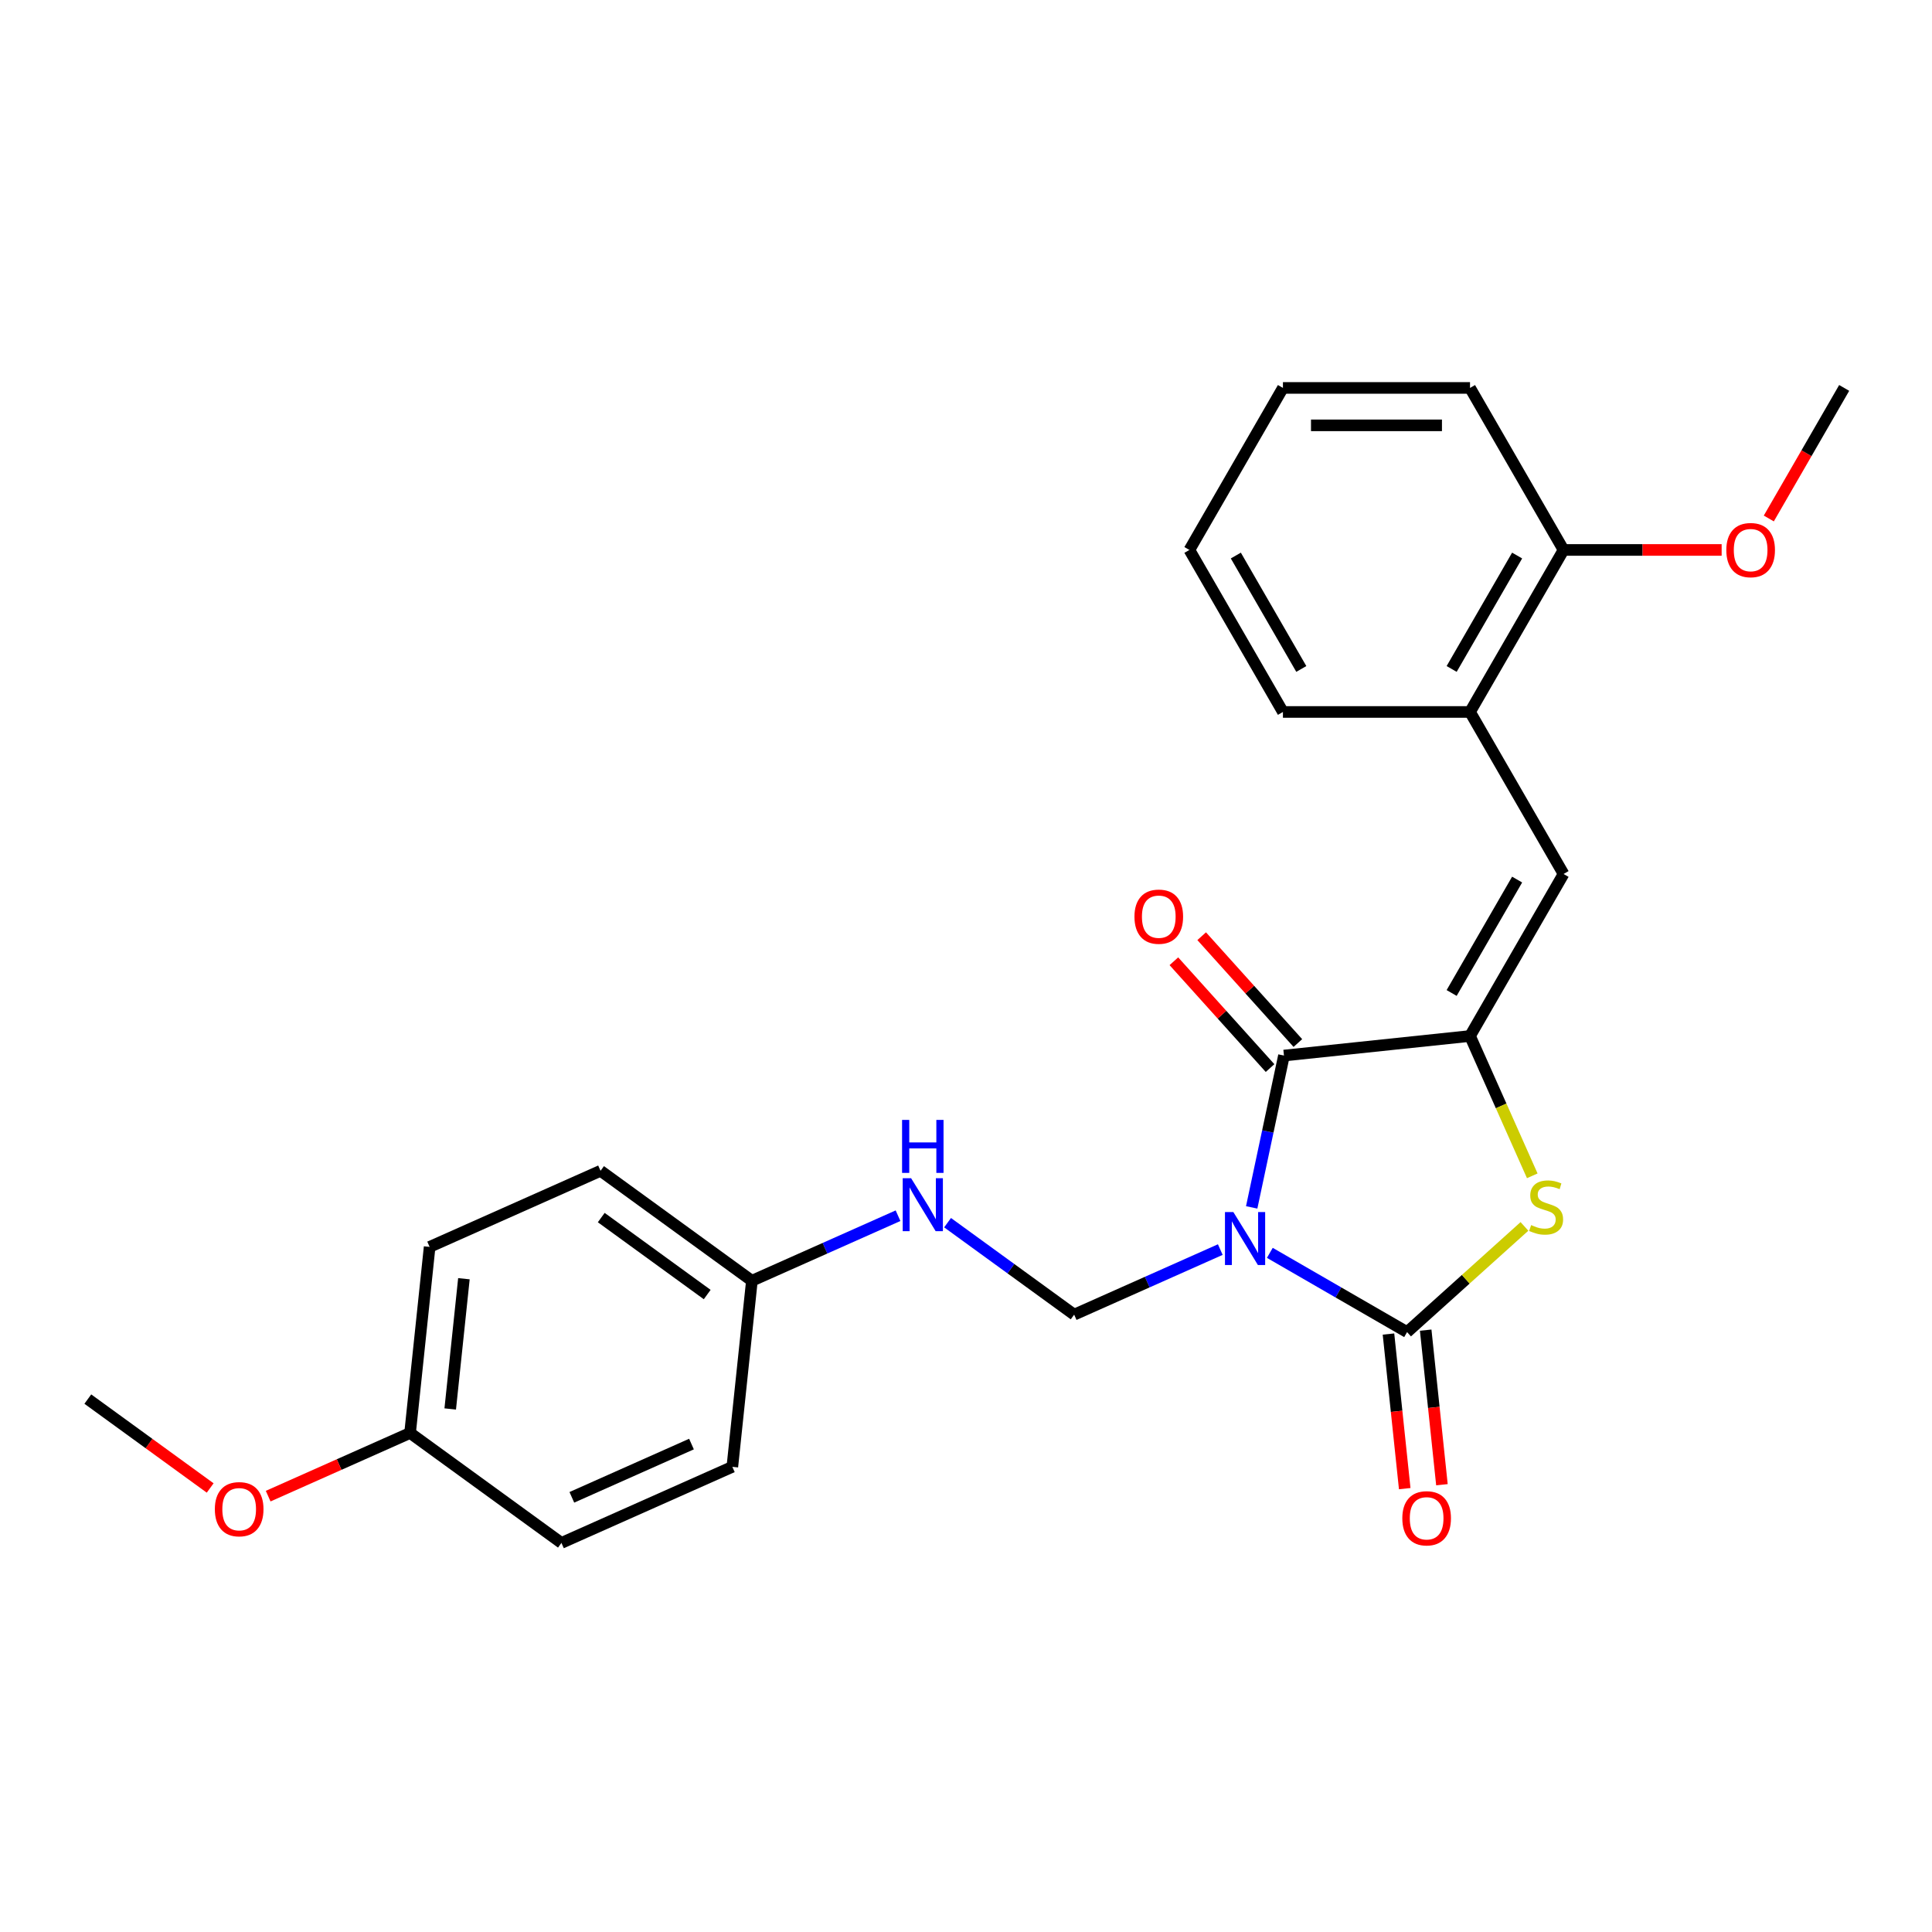 <?xml version='1.0' encoding='iso-8859-1'?>
<svg version='1.1' baseProfile='full'
              xmlns='http://www.w3.org/2000/svg'
                      xmlns:rdkit='http://www.rdkit.org/xml'
                      xmlns:xlink='http://www.w3.org/1999/xlink'
                  xml:space='preserve'
width='1000px' height='1000px' viewBox='0 0 1000 1000'>
<!-- END OF HEADER -->
<rect style='opacity:1.0;fill:#FFFFFF;stroke:none' width='1000' height='1000' x='0' y='0'> </rect>
<path class='bond-0' d='M 657.264,648.473 L 692.783,668.98' style='fill:none;fill-rule:evenodd;stroke:#0000FF;stroke-width:6px;stroke-linecap:butt;stroke-linejoin:miter;stroke-opacity:1' />
<path class='bond-0' d='M 692.783,668.98 L 728.303,689.488' style='fill:none;fill-rule:evenodd;stroke:#000000;stroke-width:6px;stroke-linecap:butt;stroke-linejoin:miter;stroke-opacity:1' />
<path class='bond-2' d='M 647.872,624.939 L 656.224,585.646' style='fill:none;fill-rule:evenodd;stroke:#0000FF;stroke-width:6px;stroke-linecap:butt;stroke-linejoin:miter;stroke-opacity:1' />
<path class='bond-2' d='M 656.224,585.646 L 664.576,546.354' style='fill:none;fill-rule:evenodd;stroke:#000000;stroke-width:6px;stroke-linecap:butt;stroke-linejoin:miter;stroke-opacity:1' />
<path class='bond-5' d='M 631.622,646.779 L 593.802,663.618' style='fill:none;fill-rule:evenodd;stroke:#0000FF;stroke-width:6px;stroke-linecap:butt;stroke-linejoin:miter;stroke-opacity:1' />
<path class='bond-5' d='M 593.802,663.618 L 555.981,680.457' style='fill:none;fill-rule:evenodd;stroke:#000000;stroke-width:6px;stroke-linecap:butt;stroke-linejoin:miter;stroke-opacity:1' />
<path class='bond-3' d='M 728.303,689.488 L 758.677,662.139' style='fill:none;fill-rule:evenodd;stroke:#000000;stroke-width:6px;stroke-linecap:butt;stroke-linejoin:miter;stroke-opacity:1' />
<path class='bond-3' d='M 758.677,662.139 L 789.051,634.79' style='fill:none;fill-rule:evenodd;stroke:#CCCC00;stroke-width:6px;stroke-linecap:butt;stroke-linejoin:miter;stroke-opacity:1' />
<path class='bond-7' d='M 718.673,690.5 L 722.878,730.508' style='fill:none;fill-rule:evenodd;stroke:#000000;stroke-width:6px;stroke-linecap:butt;stroke-linejoin:miter;stroke-opacity:1' />
<path class='bond-7' d='M 722.878,730.508 L 727.083,770.516' style='fill:none;fill-rule:evenodd;stroke:#FF0000;stroke-width:6px;stroke-linecap:butt;stroke-linejoin:miter;stroke-opacity:1' />
<path class='bond-7' d='M 737.933,688.476 L 742.138,728.483' style='fill:none;fill-rule:evenodd;stroke:#000000;stroke-width:6px;stroke-linecap:butt;stroke-linejoin:miter;stroke-opacity:1' />
<path class='bond-7' d='M 742.138,728.483 L 746.343,768.491' style='fill:none;fill-rule:evenodd;stroke:#FF0000;stroke-width:6px;stroke-linecap:butt;stroke-linejoin:miter;stroke-opacity:1' />
<path class='bond-1' d='M 760.879,536.232 L 664.576,546.354' style='fill:none;fill-rule:evenodd;stroke:#000000;stroke-width:6px;stroke-linecap:butt;stroke-linejoin:miter;stroke-opacity:1' />
<path class='bond-4' d='M 760.879,536.232 L 809.295,452.372' style='fill:none;fill-rule:evenodd;stroke:#000000;stroke-width:6px;stroke-linecap:butt;stroke-linejoin:miter;stroke-opacity:1' />
<path class='bond-4' d='M 751.369,513.969 L 785.261,455.267' style='fill:none;fill-rule:evenodd;stroke:#000000;stroke-width:6px;stroke-linecap:butt;stroke-linejoin:miter;stroke-opacity:1' />
<path class='bond-25' d='M 760.879,536.232 L 776.989,572.416' style='fill:none;fill-rule:evenodd;stroke:#000000;stroke-width:6px;stroke-linecap:butt;stroke-linejoin:miter;stroke-opacity:1' />
<path class='bond-25' d='M 776.989,572.416 L 793.099,608.6' style='fill:none;fill-rule:evenodd;stroke:#CCCC00;stroke-width:6px;stroke-linecap:butt;stroke-linejoin:miter;stroke-opacity:1' />
<path class='bond-8' d='M 671.772,539.874 L 646.879,512.228' style='fill:none;fill-rule:evenodd;stroke:#000000;stroke-width:6px;stroke-linecap:butt;stroke-linejoin:miter;stroke-opacity:1' />
<path class='bond-8' d='M 646.879,512.228 L 621.987,484.582' style='fill:none;fill-rule:evenodd;stroke:#FF0000;stroke-width:6px;stroke-linecap:butt;stroke-linejoin:miter;stroke-opacity:1' />
<path class='bond-8' d='M 657.38,552.833 L 632.487,525.187' style='fill:none;fill-rule:evenodd;stroke:#000000;stroke-width:6px;stroke-linecap:butt;stroke-linejoin:miter;stroke-opacity:1' />
<path class='bond-8' d='M 632.487,525.187 L 607.595,497.541' style='fill:none;fill-rule:evenodd;stroke:#FF0000;stroke-width:6px;stroke-linecap:butt;stroke-linejoin:miter;stroke-opacity:1' />
<path class='bond-6' d='M 809.295,452.372 L 760.879,368.511' style='fill:none;fill-rule:evenodd;stroke:#000000;stroke-width:6px;stroke-linecap:butt;stroke-linejoin:miter;stroke-opacity:1' />
<path class='bond-9' d='M 555.981,680.457 L 523.222,656.656' style='fill:none;fill-rule:evenodd;stroke:#000000;stroke-width:6px;stroke-linecap:butt;stroke-linejoin:miter;stroke-opacity:1' />
<path class='bond-9' d='M 523.222,656.656 L 490.462,632.854' style='fill:none;fill-rule:evenodd;stroke:#0000FF;stroke-width:6px;stroke-linecap:butt;stroke-linejoin:miter;stroke-opacity:1' />
<path class='bond-10' d='M 760.879,368.511 L 809.295,284.651' style='fill:none;fill-rule:evenodd;stroke:#000000;stroke-width:6px;stroke-linecap:butt;stroke-linejoin:miter;stroke-opacity:1' />
<path class='bond-10' d='M 751.369,346.249 L 785.261,287.547' style='fill:none;fill-rule:evenodd;stroke:#000000;stroke-width:6px;stroke-linecap:butt;stroke-linejoin:miter;stroke-opacity:1' />
<path class='bond-19' d='M 760.879,368.511 L 664.045,368.511' style='fill:none;fill-rule:evenodd;stroke:#000000;stroke-width:6px;stroke-linecap:butt;stroke-linejoin:miter;stroke-opacity:1' />
<path class='bond-11' d='M 464.821,629.248 L 427,646.086' style='fill:none;fill-rule:evenodd;stroke:#0000FF;stroke-width:6px;stroke-linecap:butt;stroke-linejoin:miter;stroke-opacity:1' />
<path class='bond-11' d='M 427,646.086 L 389.18,662.925' style='fill:none;fill-rule:evenodd;stroke:#000000;stroke-width:6px;stroke-linecap:butt;stroke-linejoin:miter;stroke-opacity:1' />
<path class='bond-17' d='M 809.295,284.651 L 850.207,284.651' style='fill:none;fill-rule:evenodd;stroke:#000000;stroke-width:6px;stroke-linecap:butt;stroke-linejoin:miter;stroke-opacity:1' />
<path class='bond-17' d='M 850.207,284.651 L 891.12,284.651' style='fill:none;fill-rule:evenodd;stroke:#FF0000;stroke-width:6px;stroke-linecap:butt;stroke-linejoin:miter;stroke-opacity:1' />
<path class='bond-20' d='M 809.295,284.651 L 760.879,200.791' style='fill:none;fill-rule:evenodd;stroke:#000000;stroke-width:6px;stroke-linecap:butt;stroke-linejoin:miter;stroke-opacity:1' />
<path class='bond-13' d='M 389.18,662.925 L 379.058,759.228' style='fill:none;fill-rule:evenodd;stroke:#000000;stroke-width:6px;stroke-linecap:butt;stroke-linejoin:miter;stroke-opacity:1' />
<path class='bond-14' d='M 389.18,662.925 L 310.84,606.008' style='fill:none;fill-rule:evenodd;stroke:#000000;stroke-width:6px;stroke-linecap:butt;stroke-linejoin:miter;stroke-opacity:1' />
<path class='bond-14' d='M 366.045,670.056 L 311.207,630.214' style='fill:none;fill-rule:evenodd;stroke:#000000;stroke-width:6px;stroke-linecap:butt;stroke-linejoin:miter;stroke-opacity:1' />
<path class='bond-12' d='M 212.256,741.697 L 222.378,645.394' style='fill:none;fill-rule:evenodd;stroke:#000000;stroke-width:6px;stroke-linecap:butt;stroke-linejoin:miter;stroke-opacity:1' />
<path class='bond-12' d='M 233.035,729.276 L 240.12,661.863' style='fill:none;fill-rule:evenodd;stroke:#000000;stroke-width:6px;stroke-linecap:butt;stroke-linejoin:miter;stroke-opacity:1' />
<path class='bond-18' d='M 212.256,741.697 L 175.53,758.048' style='fill:none;fill-rule:evenodd;stroke:#000000;stroke-width:6px;stroke-linecap:butt;stroke-linejoin:miter;stroke-opacity:1' />
<path class='bond-18' d='M 175.53,758.048 L 138.804,774.4' style='fill:none;fill-rule:evenodd;stroke:#FF0000;stroke-width:6px;stroke-linecap:butt;stroke-linejoin:miter;stroke-opacity:1' />
<path class='bond-26' d='M 212.256,741.697 L 290.596,798.614' style='fill:none;fill-rule:evenodd;stroke:#000000;stroke-width:6px;stroke-linecap:butt;stroke-linejoin:miter;stroke-opacity:1' />
<path class='bond-16' d='M 379.058,759.228 L 290.596,798.614' style='fill:none;fill-rule:evenodd;stroke:#000000;stroke-width:6px;stroke-linecap:butt;stroke-linejoin:miter;stroke-opacity:1' />
<path class='bond-16' d='M 357.911,747.444 L 295.988,775.014' style='fill:none;fill-rule:evenodd;stroke:#000000;stroke-width:6px;stroke-linecap:butt;stroke-linejoin:miter;stroke-opacity:1' />
<path class='bond-15' d='M 310.84,606.008 L 222.378,645.394' style='fill:none;fill-rule:evenodd;stroke:#000000;stroke-width:6px;stroke-linecap:butt;stroke-linejoin:miter;stroke-opacity:1' />
<path class='bond-21' d='M 915.532,268.364 L 935.039,234.578' style='fill:none;fill-rule:evenodd;stroke:#FF0000;stroke-width:6px;stroke-linecap:butt;stroke-linejoin:miter;stroke-opacity:1' />
<path class='bond-21' d='M 935.039,234.578 L 954.545,200.791' style='fill:none;fill-rule:evenodd;stroke:#000000;stroke-width:6px;stroke-linecap:butt;stroke-linejoin:miter;stroke-opacity:1' />
<path class='bond-22' d='M 108.785,770.177 L 77.12,747.171' style='fill:none;fill-rule:evenodd;stroke:#FF0000;stroke-width:6px;stroke-linecap:butt;stroke-linejoin:miter;stroke-opacity:1' />
<path class='bond-22' d='M 77.12,747.171 L 45.455,724.165' style='fill:none;fill-rule:evenodd;stroke:#000000;stroke-width:6px;stroke-linecap:butt;stroke-linejoin:miter;stroke-opacity:1' />
<path class='bond-23' d='M 664.045,368.511 L 615.629,284.651' style='fill:none;fill-rule:evenodd;stroke:#000000;stroke-width:6px;stroke-linecap:butt;stroke-linejoin:miter;stroke-opacity:1' />
<path class='bond-23' d='M 673.555,346.249 L 639.663,287.547' style='fill:none;fill-rule:evenodd;stroke:#000000;stroke-width:6px;stroke-linecap:butt;stroke-linejoin:miter;stroke-opacity:1' />
<path class='bond-27' d='M 760.879,200.791 L 664.045,200.791' style='fill:none;fill-rule:evenodd;stroke:#000000;stroke-width:6px;stroke-linecap:butt;stroke-linejoin:miter;stroke-opacity:1' />
<path class='bond-27' d='M 746.354,220.158 L 678.57,220.158' style='fill:none;fill-rule:evenodd;stroke:#000000;stroke-width:6px;stroke-linecap:butt;stroke-linejoin:miter;stroke-opacity:1' />
<path class='bond-24' d='M 615.629,284.651 L 664.045,200.791' style='fill:none;fill-rule:evenodd;stroke:#000000;stroke-width:6px;stroke-linecap:butt;stroke-linejoin:miter;stroke-opacity:1' />
<path  class='atom-0' d='M 638.381 627.359
L 647.367 641.884
Q 648.258 643.318, 649.691 645.913
Q 651.124 648.508, 651.202 648.663
L 651.202 627.359
L 654.843 627.359
L 654.843 654.783
L 651.086 654.783
L 641.441 638.902
Q 640.318 637.043, 639.117 634.912
Q 637.955 632.782, 637.606 632.124
L 637.606 654.783
L 634.043 654.783
L 634.043 627.359
L 638.381 627.359
' fill='#0000FF'/>
<path  class='atom-4' d='M 792.518 634.106
Q 792.828 634.222, 794.106 634.764
Q 795.384 635.307, 796.778 635.655
Q 798.211 635.965, 799.606 635.965
Q 802.201 635.965, 803.712 634.726
Q 805.222 633.447, 805.222 631.24
Q 805.222 629.729, 804.448 628.799
Q 803.712 627.87, 802.55 627.366
Q 801.388 626.863, 799.451 626.282
Q 797.011 625.546, 795.539 624.849
Q 794.106 624.151, 793.06 622.679
Q 792.053 621.208, 792.053 618.729
Q 792.053 615.281, 794.377 613.151
Q 796.74 611.021, 801.388 611.021
Q 804.564 611.021, 808.166 612.531
L 807.275 615.514
Q 803.983 614.158, 801.504 614.158
Q 798.831 614.158, 797.359 615.281
Q 795.887 616.366, 795.926 618.264
Q 795.926 619.736, 796.662 620.627
Q 797.437 621.517, 798.521 622.021
Q 799.645 622.525, 801.504 623.106
Q 803.983 623.88, 805.455 624.655
Q 806.926 625.43, 807.972 627.018
Q 809.057 628.567, 809.057 631.24
Q 809.057 635.035, 806.5 637.088
Q 803.983 639.102, 799.761 639.102
Q 797.321 639.102, 795.461 638.56
Q 793.641 638.057, 791.472 637.166
L 792.518 634.106
' fill='#CCCC00'/>
<path  class='atom-8' d='M 725.837 785.868
Q 725.837 779.284, 729.09 775.604
Q 732.344 771.924, 738.425 771.924
Q 744.506 771.924, 747.76 775.604
Q 751.013 779.284, 751.013 785.868
Q 751.013 792.53, 747.721 796.326
Q 744.429 800.083, 738.425 800.083
Q 732.383 800.083, 729.09 796.326
Q 725.837 792.569, 725.837 785.868
M 738.425 796.985
Q 742.608 796.985, 744.855 794.196
Q 747.14 791.368, 747.14 785.868
Q 747.14 780.484, 744.855 777.773
Q 742.608 775.023, 738.425 775.023
Q 734.242 775.023, 731.956 777.734
Q 729.71 780.446, 729.71 785.868
Q 729.71 791.407, 731.956 794.196
Q 734.242 796.985, 738.425 796.985
' fill='#FF0000'/>
<path  class='atom-9' d='M 587.193 474.47
Q 587.193 467.885, 590.447 464.206
Q 593.7 460.526, 599.781 460.526
Q 605.863 460.526, 609.116 464.206
Q 612.37 467.885, 612.37 474.47
Q 612.37 481.132, 609.078 484.928
Q 605.785 488.685, 599.781 488.685
Q 593.739 488.685, 590.447 484.928
Q 587.193 481.171, 587.193 474.47
M 599.781 485.586
Q 603.965 485.586, 606.211 482.798
Q 608.497 479.97, 608.497 474.47
Q 608.497 469.086, 606.211 466.375
Q 603.965 463.625, 599.781 463.625
Q 595.598 463.625, 593.313 466.336
Q 591.066 469.047, 591.066 474.47
Q 591.066 480.009, 593.313 482.798
Q 595.598 485.586, 599.781 485.586
' fill='#FF0000'/>
<path  class='atom-10' d='M 471.58 609.828
L 480.566 624.353
Q 481.457 625.786, 482.89 628.381
Q 484.323 630.976, 484.4 631.131
L 484.4 609.828
L 488.041 609.828
L 488.041 637.251
L 484.284 637.251
L 474.639 621.37
Q 473.516 619.511, 472.315 617.381
Q 471.153 615.251, 470.805 614.592
L 470.805 637.251
L 467.241 637.251
L 467.241 609.828
L 471.58 609.828
' fill='#0000FF'/>
<path  class='atom-10' d='M 466.912 579.662
L 470.631 579.662
L 470.631 591.321
L 484.652 591.321
L 484.652 579.662
L 488.37 579.662
L 488.37 607.086
L 484.652 607.086
L 484.652 594.42
L 470.631 594.42
L 470.631 607.086
L 466.912 607.086
L 466.912 579.662
' fill='#0000FF'/>
<path  class='atom-18' d='M 893.54 284.729
Q 893.54 278.144, 896.794 274.464
Q 900.048 270.785, 906.129 270.785
Q 912.21 270.785, 915.463 274.464
Q 918.717 278.144, 918.717 284.729
Q 918.717 291.391, 915.425 295.187
Q 912.132 298.944, 906.129 298.944
Q 900.086 298.944, 896.794 295.187
Q 893.54 291.43, 893.54 284.729
M 906.129 295.845
Q 910.312 295.845, 912.558 293.056
Q 914.844 290.229, 914.844 284.729
Q 914.844 279.345, 912.558 276.633
Q 910.312 273.883, 906.129 273.883
Q 901.946 273.883, 899.66 276.595
Q 897.414 279.306, 897.414 284.729
Q 897.414 290.268, 899.66 293.056
Q 901.946 295.845, 906.129 295.845
' fill='#FF0000'/>
<path  class='atom-19' d='M 111.206 781.16
Q 111.206 774.575, 114.46 770.895
Q 117.713 767.216, 123.794 767.216
Q 129.876 767.216, 133.129 770.895
Q 136.383 774.575, 136.383 781.16
Q 136.383 787.822, 133.09 791.618
Q 129.798 795.375, 123.794 795.375
Q 117.752 795.375, 114.46 791.618
Q 111.206 787.861, 111.206 781.16
M 123.794 792.276
Q 127.978 792.276, 130.224 789.487
Q 132.509 786.66, 132.509 781.16
Q 132.509 775.776, 130.224 773.064
Q 127.978 770.314, 123.794 770.314
Q 119.611 770.314, 117.326 773.026
Q 115.079 775.737, 115.079 781.16
Q 115.079 786.699, 117.326 789.487
Q 119.611 792.276, 123.794 792.276
' fill='#FF0000'/>
</svg>

